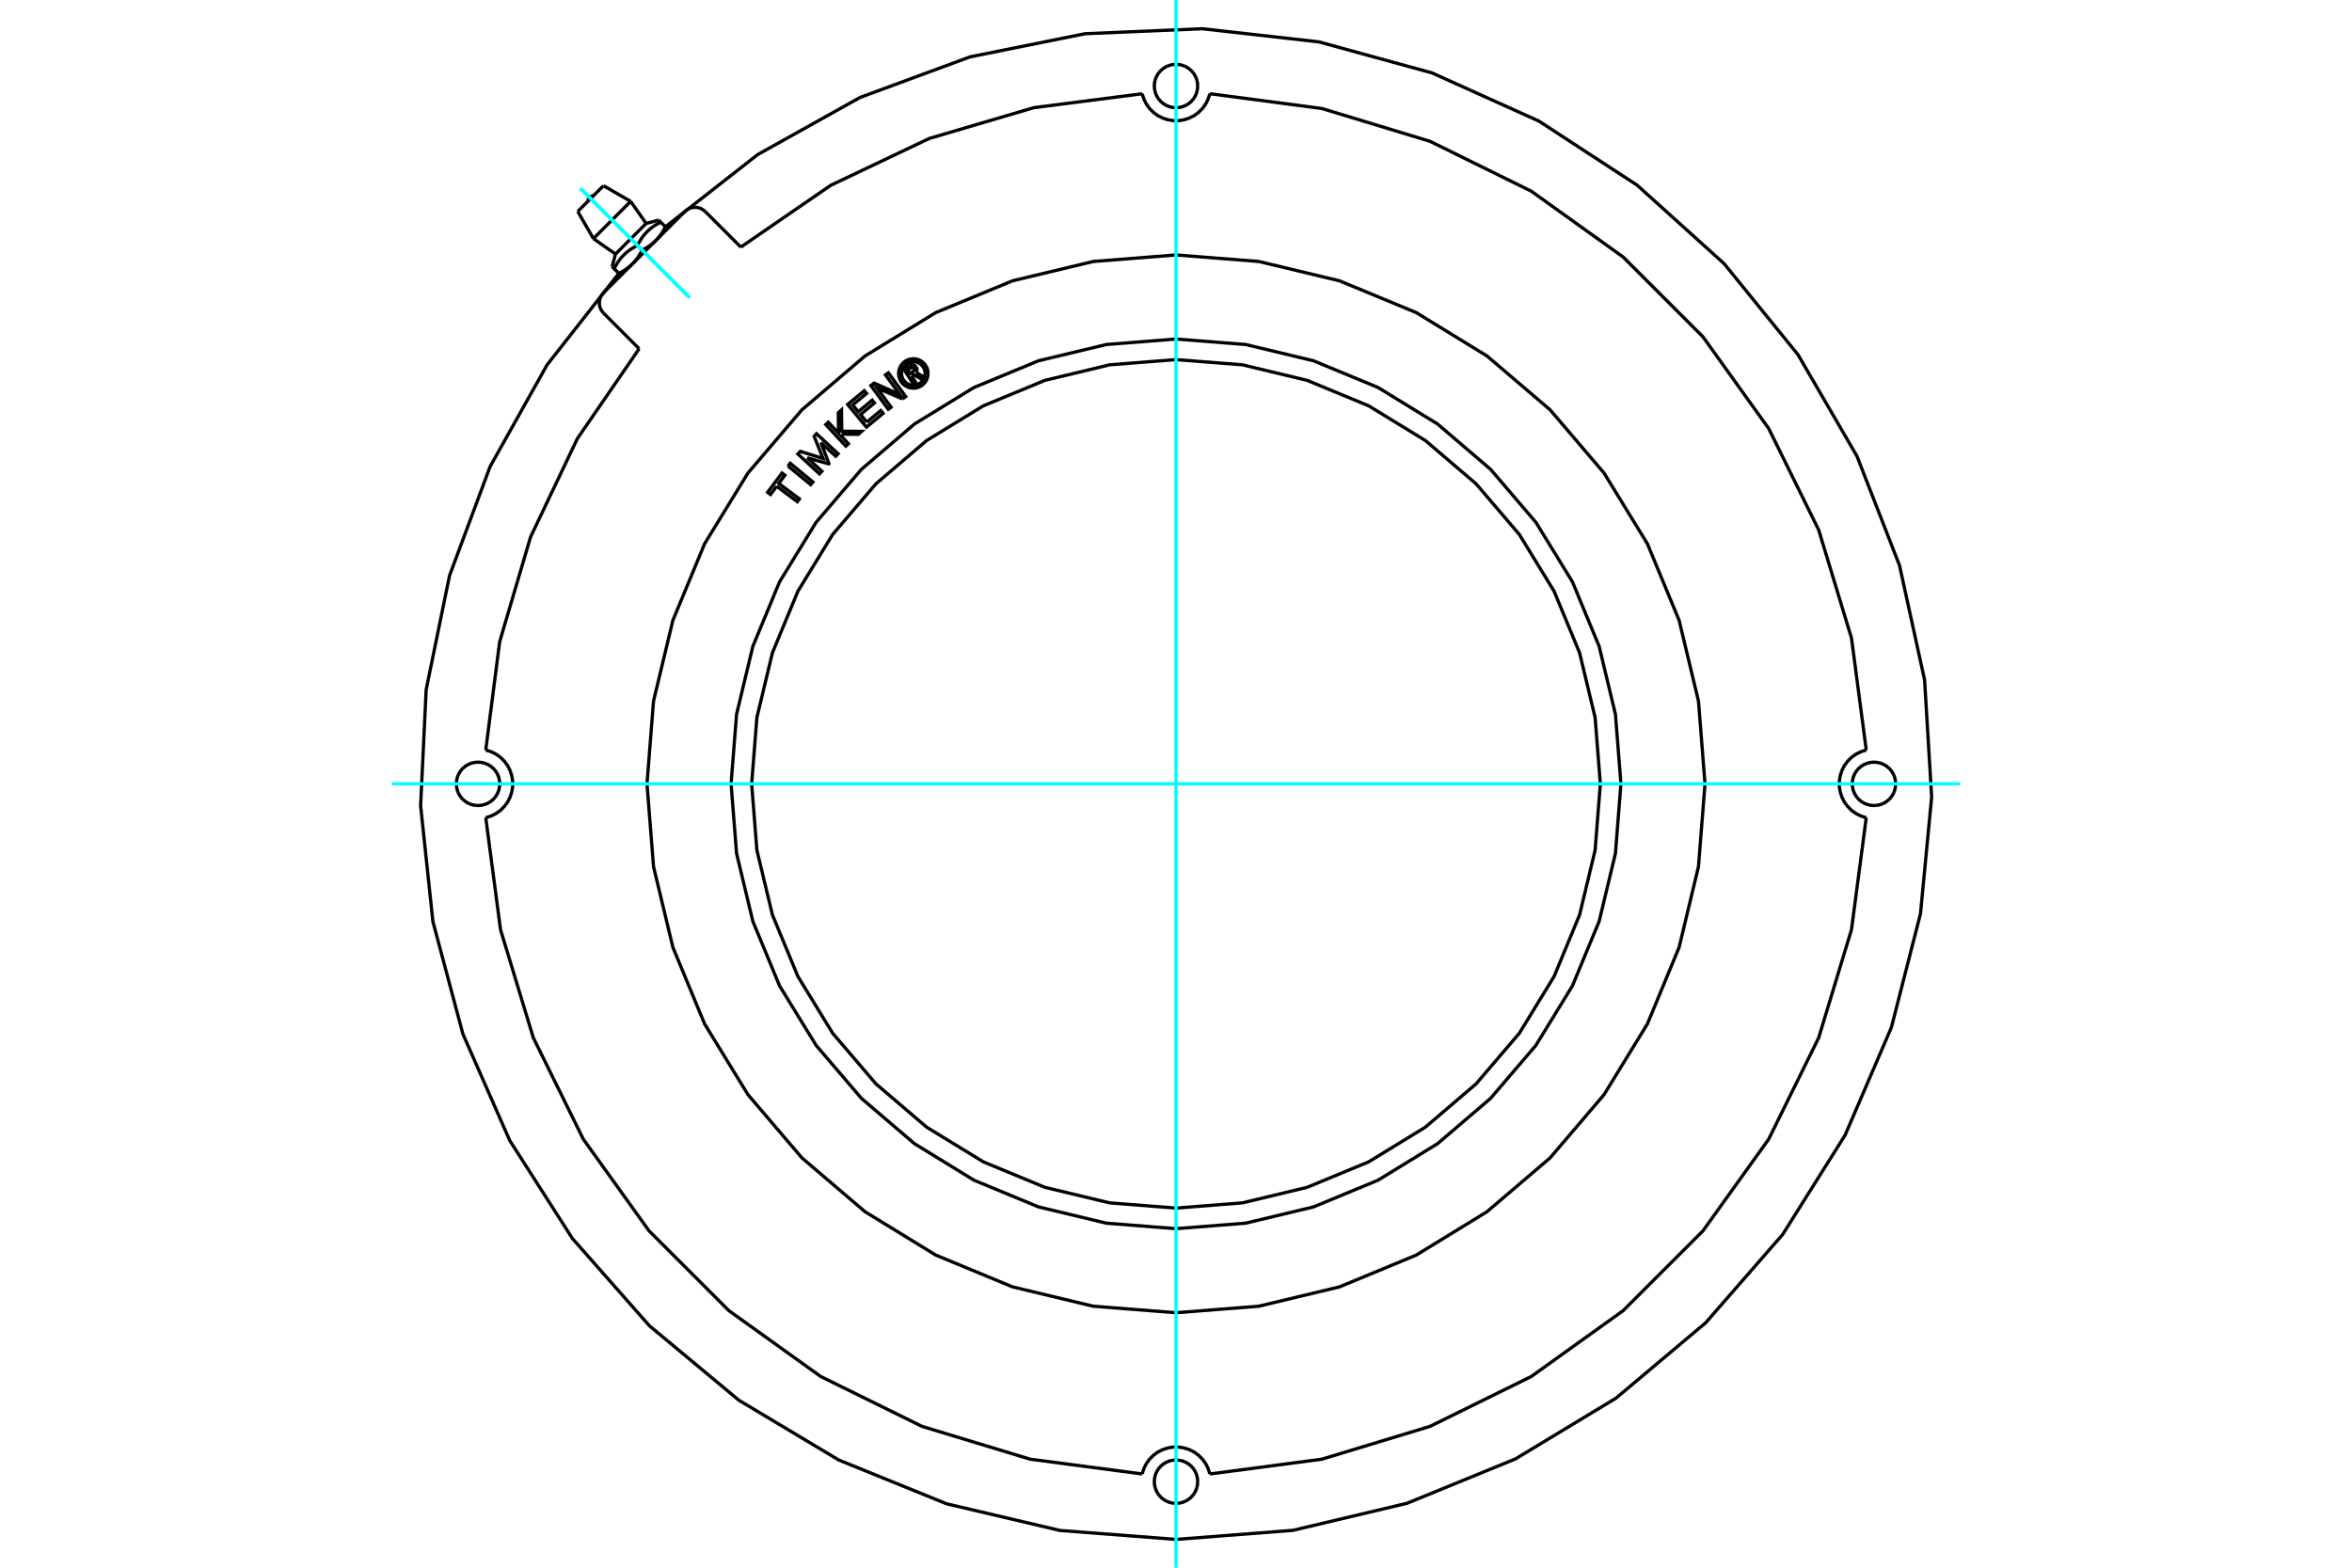 <?xml version="1.0" standalone="no"?>
<!DOCTYPE svg PUBLIC "-//W3C//DTD SVG 1.1//EN"
	"http://www.w3.org/Graphics/SVG/1.1/DTD/svg11.dtd">
<svg xmlns="http://www.w3.org/2000/svg" height="100%" width="100%" viewBox="0 0 36000 24000">
	<rect x="-1800" y="-1200" width="39600" height="26400" style="fill:#FFF"/>
	<g style="fill:none; fill-rule:evenodd" transform="matrix(1 0 0 1 0 0)">
		<g style="fill:none; stroke:#000; stroke-width:50; shape-rendering:geometricPrecision">
			<line x1="9238" y1="4482" x2="10482" y2="3238"/>
			<polyline points="7435,12518 7515,12493 7591,12455 7659,12407 7719,12347 7769,12280 7807,12205 7833,12125 7847,12042 7847,11958 7833,11875 7807,11795 7769,11720 7719,11653 7659,11593 7591,11545 7515,11507 7435,11482"/>
			<polyline points="7435,12518 7661,14232 8163,15887 8927,17438 9934,18843 11157,20066 12562,21073 14113,21837 15768,22339 17482,22565"/>
			<polyline points="18518,22565 18493,22485 18455,22409 18407,22341 18347,22281 18280,22231 18205,22193 18125,22167 18042,22153 17958,22153 17875,22167 17795,22193 17720,22231 17653,22281 17593,22341 17545,22409 17507,22485 17482,22565"/>
			<polyline points="18518,22565 20232,22339 21887,21837 23438,21073 24843,20066 26066,18843 27073,17438 27837,15887 28339,14232 28565,12518"/>
			<polyline points="28565,11482 28485,11507 28409,11545 28341,11593 28281,11653 28231,11720 28193,11795 28167,11875 28153,11958 28153,12042 28167,12125 28193,12205 28231,12280 28281,12347 28341,12407 28409,12455 28485,12493 28565,12518"/>
			<polyline points="28565,11482 28339,9768 27837,8113 27073,6562 26066,5157 24843,3934 23438,2927 21887,2163 20232,1661 18518,1435"/>
			<polyline points="17482,1435 17507,1515 17545,1591 17593,1659 17653,1719 17720,1769 17795,1807 17875,1833 17958,1847 18042,1847 18125,1833 18205,1807 18280,1769 18347,1719 18407,1659 18455,1591 18493,1515 18518,1435"/>
			<polyline points="17482,1435 15825,1648 14223,2120 12715,2837 11339,3783"/>
			<line x1="10794" y1="3238" x2="11339" y2="3783"/>
			<polyline points="10794,3238 10767,3216 10738,3198 10706,3184 10672,3176 10638,3174 10604,3176 10570,3184 10538,3198 10509,3216 10482,3238"/>
			<polyline points="9238,4482 9216,4509 9198,4538 9184,4570 9176,4604 9174,4638 9176,4672 9184,4706 9198,4738 9216,4767 9238,4794"/>
			<line x1="9783" y1="5339" x2="9238" y2="4794"/>
			<polyline points="9783,5339 8837,6715 8120,8223 7648,9825 7435,11482"/>
			<polyline points="7649,12000 7645,11948 7633,11897 7613,11849 7586,11805 7552,11765 7512,11731 7468,11704 7419,11684 7369,11672 7317,11668 7265,11672 7214,11684 7166,11704 7122,11731 7082,11765 7048,11805 7021,11849 7001,11897 6989,11948 6985,12000 6989,12052 7001,12103 7021,12151 7048,12195 7082,12235 7122,12269 7166,12296 7214,12316 7265,12328 7317,12332 7369,12328 7419,12316 7468,12296 7512,12269 7552,12235 7586,12195 7613,12151 7633,12103 7645,12052 7649,12000"/>
			<polyline points="18332,22683 18328,22631 18316,22581 18296,22532 18269,22488 18235,22448 18195,22414 18151,22387 18103,22367 18052,22355 18000,22351 17948,22355 17897,22367 17849,22387 17805,22414 17765,22448 17731,22488 17704,22532 17684,22581 17672,22631 17668,22683 17672,22735 17684,22786 17704,22834 17731,22878 17765,22918 17805,22952 17849,22979 17897,22999 17948,23011 18000,23015 18052,23011 18103,22999 18151,22979 18195,22952 18235,22918 18269,22878 18296,22834 18316,22786 18328,22735 18332,22683"/>
			<polyline points="29015,12000 29011,11948 28999,11897 28979,11849 28952,11805 28918,11765 28878,11731 28834,11704 28786,11684 28735,11672 28683,11668 28631,11672 28581,11684 28532,11704 28488,11731 28448,11765 28414,11805 28387,11849 28367,11897 28355,11948 28351,12000 28355,12052 28367,12103 28387,12151 28414,12195 28448,12235 28488,12269 28532,12296 28581,12316 28631,12328 28683,12332 28735,12328 28786,12316 28834,12296 28878,12269 28918,12235 28952,12195 28979,12151 28999,12103 29011,12052 29015,12000"/>
			<polyline points="18332,1317 18328,1265 18316,1214 18296,1166 18269,1122 18235,1082 18195,1048 18151,1021 18103,1001 18052,989 18000,985 17948,989 17897,1001 17849,1021 17805,1048 17765,1082 17731,1122 17704,1166 17684,1214 17672,1265 17668,1317 17672,1369 17684,1419 17704,1468 17731,1512 17765,1552 17805,1586 17849,1613 17897,1633 17948,1645 18000,1649 18052,1645 18103,1633 18151,1613 18195,1586 18235,1552 18269,1512 18296,1468 18316,1419 18328,1369 18332,1317"/>
			<polyline points="18000,23567 19790,23428 21536,23014 23197,22334 24734,21405 26108,20250 27287,18897 28242,17377 28950,15728 29395,13989 29566,12202 29458,10410 29074,8656 28423,6984 27521,5431 26390,4037 25058,2835 23555,1854 21918,1116 20187,641 18403,440 16610,516 14850,870 13166,1491 11598,2366 10185,3472"/>
			<polyline points="9472,4185 8373,5587 7502,7142 6881,8811 6523,10557 6438,12336 6626,14108 7085,15829 7802,17460 8762,18961 9940,20297 11310,21437 12839,22352 14489,23022 16224,23430 18000,23567"/>
			<polyline points="13953,5754 14014,5849 13977,5873 13834,5652 13916,5599"/>
			<polyline points="14023,5618 14016,5608 14007,5600 13996,5593 13985,5588 13974,5585 13961,5584 13949,5585 13937,5588 13926,5592 13916,5599"/>
			<polyline points="14023,5618 13988,5641 13985,5637 13981,5633 13976,5630 13972,5628 13967,5627 13961,5626 13956,5626 13951,5627 13946,5629 13942,5632 13892,5664 13928,5719 13978,5687 13982,5684 13986,5680 13989,5676 13991,5671 13993,5666 13993,5661 13993,5656 13992,5651 13991,5646 13988,5642 14024,5619"/>
			<polyline points="14022,5701 14029,5691 14033,5679 14035,5667 14035,5654 14033,5642 14030,5630 14024,5619"/>
			<polyline points="14022,5701 14142,5771 14097,5801 13983,5734 13953,5754"/>
			<polyline points="13268,6462 13481,6285 13517,6328 13262,6539 12974,6192 13229,5981 13264,6023 13051,6200 13136,6303 13350,6126 13385,6169 13172,6346 13268,6462"/>
			<polyline points="12355,7008 12580,7215 12543,7255 12212,6950 12249,6910 12598,7019 12461,6680 12497,6640 12828,6946 12792,6985 12567,6778 12688,7098 12684,7102 12355,7008"/>
			<polyline points="11888,7444 11793,7570 11749,7537 11970,7242 12014,7275 11920,7401 12236,7638 12204,7681 11888,7444"/>
			<polyline points="12060,7134 12095,7092 12442,7379 12408,7420 12060,7134"/>
			<polyline points="12884,6647 12885,6685 12986,6793 12946,6830 12639,6500 12678,6464 12835,6631 12831,6320 12880,6275 12884,6601 13188,6604 13139,6649 12884,6647"/>
			<polyline points="13813,6107 13425,5941 13639,6234 13596,6266 13330,5903 13381,5865 13773,6040 13553,5739 13597,5707 13863,6071 13813,6107"/>
			<polyline points="14205,5718 14202,5682 14194,5648 14180,5615 14162,5585 14139,5558 14112,5535 14082,5517 14049,5503 14015,5495 13980,5492 13944,5495 13910,5503 13877,5517 13847,5535 13820,5558 13797,5585 13779,5615 13765,5648 13757,5682 13754,5718 13757,5753 13765,5787 13779,5820 13797,5850 13820,5877 13847,5900 13877,5918 13910,5932 13944,5940 13980,5943 14015,5940 14049,5932 14082,5918 14112,5900 14139,5877 14162,5850 14180,5820 14194,5787 14202,5753 14205,5718"/>
			<polyline points="14160,5718 14158,5689 14151,5662 14140,5636 14125,5612 14107,5590 14086,5572 14061,5557 14035,5546 14008,5540 13980,5537 13951,5540 13924,5546 13898,5557 13874,5572 13852,5590 13834,5612 13819,5636 13808,5662 13802,5689 13799,5718 13802,5746 13808,5773 13819,5800 13834,5824 13852,5845 13874,5863 13898,5878 13924,5889 13951,5896 13980,5898 14008,5896 14035,5889 14061,5878 14086,5863 14107,5845 14125,5824 14140,5800 14151,5773 14158,5746 14160,5718"/>
			<polyline points="26097,12000 25997,10733 25701,9498 25215,8324 24551,7241 23726,6274 22759,5449 21676,4785 20502,4299 19267,4003 18000,3903 16733,4003 15498,4299 14324,4785 13241,5449 12274,6274 11449,7241 10785,8324 10299,9498 10003,10733 9903,12000 10003,13267 10299,14502 10785,15676 11449,16759 12274,17726 13241,18551 14324,19215 15498,19701 16733,19997 18000,20097 19267,19997 20502,19701 21676,19215 22759,18551 23726,17726 24551,16759 25215,15676 25701,14502 25997,13267 26097,12000"/>
			<polyline points="24495,12000 24415,10984 24177,9993 23787,9051 23255,8182 22593,7407 21818,6745 20949,6213 20007,5823 19016,5585 18000,5505 16984,5585 15993,5823 15051,6213 14182,6745 13407,7407 12745,8182 12213,9051 11823,9993 11585,10984 11505,12000 11585,13016 11823,14007 12213,14949 12745,15818 13407,16593 14182,17255 15051,17787 15993,18177 16984,18415 18000,18495 19016,18415 20007,18177 20949,17787 21818,17255 22593,16593 23255,15818 23787,14949 24177,14007 24415,13016 24495,12000"/>
			<polyline points="24810,12000 24726,10935 24477,9896 24068,8908 23509,7997 22815,7185 22003,6491 21092,5932 20104,5523 19065,5274 18000,5190 16935,5274 15896,5523 14908,5932 13997,6491 13185,7185 12491,7997 11932,8908 11523,9896 11274,10935 11190,12000 11274,13065 11523,14104 11932,15092 12491,16003 13185,16815 13997,17509 14908,18068 15896,18477 16935,18726 18000,18810 19065,18726 20104,18477 21092,18068 22003,17509 22815,16815 23509,16003 24068,15092 24477,14104 24726,13065 24810,12000"/>
			<polyline points="10039,3682 10034,3687 10029,3691 10024,3696 10019,3701 10014,3705 10009,3710 10004,3714 9999,3718 9994,3723 9989,3727 9983,3731 9978,3736 9972,3740 9967,3744 9961,3748 9955,3753 9950,3757 9944,3761 9938,3765 9932,3769 9926,3773 9919,3777 9913,3781 9907,3785 9900,3789 9894,3793 9887,3797 9880,3801 9873,3805 9866,3809 9859,3813 9851,3817 9844,3821 9836,3825 9828,3828"/>
			<polyline points="10185,3472 10181,3480 10177,3487 10173,3495 10169,3502 10165,3509 10161,3517 10157,3524 10153,3530 10150,3537 10146,3544 10142,3550 10138,3557 10134,3563 10129,3569 10125,3575 10121,3581 10117,3587 10113,3593 10109,3599 10105,3605 10101,3610 10096,3616 10092,3621 10088,3627 10084,3632 10079,3637 10075,3643 10071,3648 10066,3653 10062,3658 10057,3663 10052,3668 10048,3673 10043,3677 10039,3682"/>
			<line x1="10185" y1="3472" x2="10114" y2="3401"/>
			<polyline points="9757,3757 9765,3742 9773,3727 9781,3713 9789,3699 9797,3686 9805,3673 9813,3660 9821,3648 9829,3636 9837,3625 9846,3614 9854,3603 9863,3592 9872,3582 9881,3572 9890,3562 9899,3552 9909,3543 9918,3533 9928,3524 9938,3515 9948,3507 9959,3498 9970,3489 9981,3481 9993,3473 10004,3464 10017,3456 10029,3448 10042,3440 10055,3432 10069,3424 10084,3417 10098,3409 10114,3401"/>
			<line x1="9757" y1="3757" x2="9828" y2="3828"/>
			<polyline points="9421,3890 9655,3655 9890,3421"/>
			<line x1="10114" y1="3401" x2="10082" y2="3369"/>
			<polyline points="9369,4082 9401,4114 9409,4098 9417,4084 9424,4069 9432,4055 9440,4042 9448,4029 9456,4017 9464,4004 9473,3993 9481,3981 9489,3970 9498,3959 9507,3948 9515,3938 9524,3928 9533,3918 9543,3909 9552,3899 9562,3890 9572,3881 9582,3872 9592,3863 9603,3854 9614,3846 9625,3837 9636,3829 9648,3821 9660,3813 9673,3805 9686,3797 9699,3789 9713,3781 9727,3773 9742,3765 9757,3757"/>
			<line x1="10217" y1="3504" x2="10185" y2="3472"/>
			<polyline points="9682,4039 9677,4043 9673,4048 9668,4052 9663,4057 9658,4062 9653,4066 9648,4071 9643,4075 9637,4079 9632,4084 9627,4088 9621,4092 9616,4096 9610,4101 9605,4105 9599,4109 9593,4113 9587,4117 9581,4121 9575,4125 9569,4129 9563,4134 9557,4138 9550,4142 9544,4146 9537,4150 9530,4153 9524,4157 9517,4161 9509,4165 9502,4169 9495,4173 9487,4177 9480,4181 9472,4185"/>
			<polyline points="9828,3828 9825,3836 9821,3844 9817,3851 9813,3859 9809,3866 9805,3873 9801,3880 9797,3887 9793,3894 9789,3900 9785,3907 9781,3913 9777,3919 9773,3926 9769,3932 9765,3938 9761,3944 9757,3950 9753,3955 9748,3961 9744,3967 9740,3972 9736,3978 9731,3983 9727,3989 9723,3994 9718,3999 9714,4004 9710,4009 9705,4014 9701,4019 9696,4024 9691,4029 9687,4034 9682,4039"/>
			<polyline points="9401,4114 9472,4185 9504,4217"/>
			<polyline points="9083,3653 9368,3368 9653,3083"/>
			<polyline points="8843,3237 9040,3040 9237,2843"/>
			<polyline points="9080,2999 9068,3000 9055,3003 9043,3008 9032,3014 9023,3023 9014,3032 9008,3043 9003,3055 9000,3068 8999,3080"/>
			<line x1="9421" y1="3890" x2="9369" y2="4082"/>
			<line x1="10082" y1="3369" x2="9890" y2="3421"/>
			<line x1="9083" y1="3653" x2="9421" y2="3890"/>
			<line x1="9890" y1="3421" x2="9653" y2="3083"/>
			<line x1="8843" y1="3237" x2="9083" y2="3653"/>
			<line x1="9653" y1="3083" x2="9237" y2="2843"/>
		</g>
		<g style="fill:none; stroke:#0FF; stroke-width:50; shape-rendering:geometricPrecision">
			<line x1="18000" y1="0" x2="18000" y2="24000"/>
			<line x1="30000" y1="12000" x2="6000" y2="12000"/>
			<line x1="10557" y1="4557" x2="8883" y2="2883"/>
			<line x1="10557" y1="4557" x2="8883" y2="2883"/>
		</g>
	</g>
</svg>
